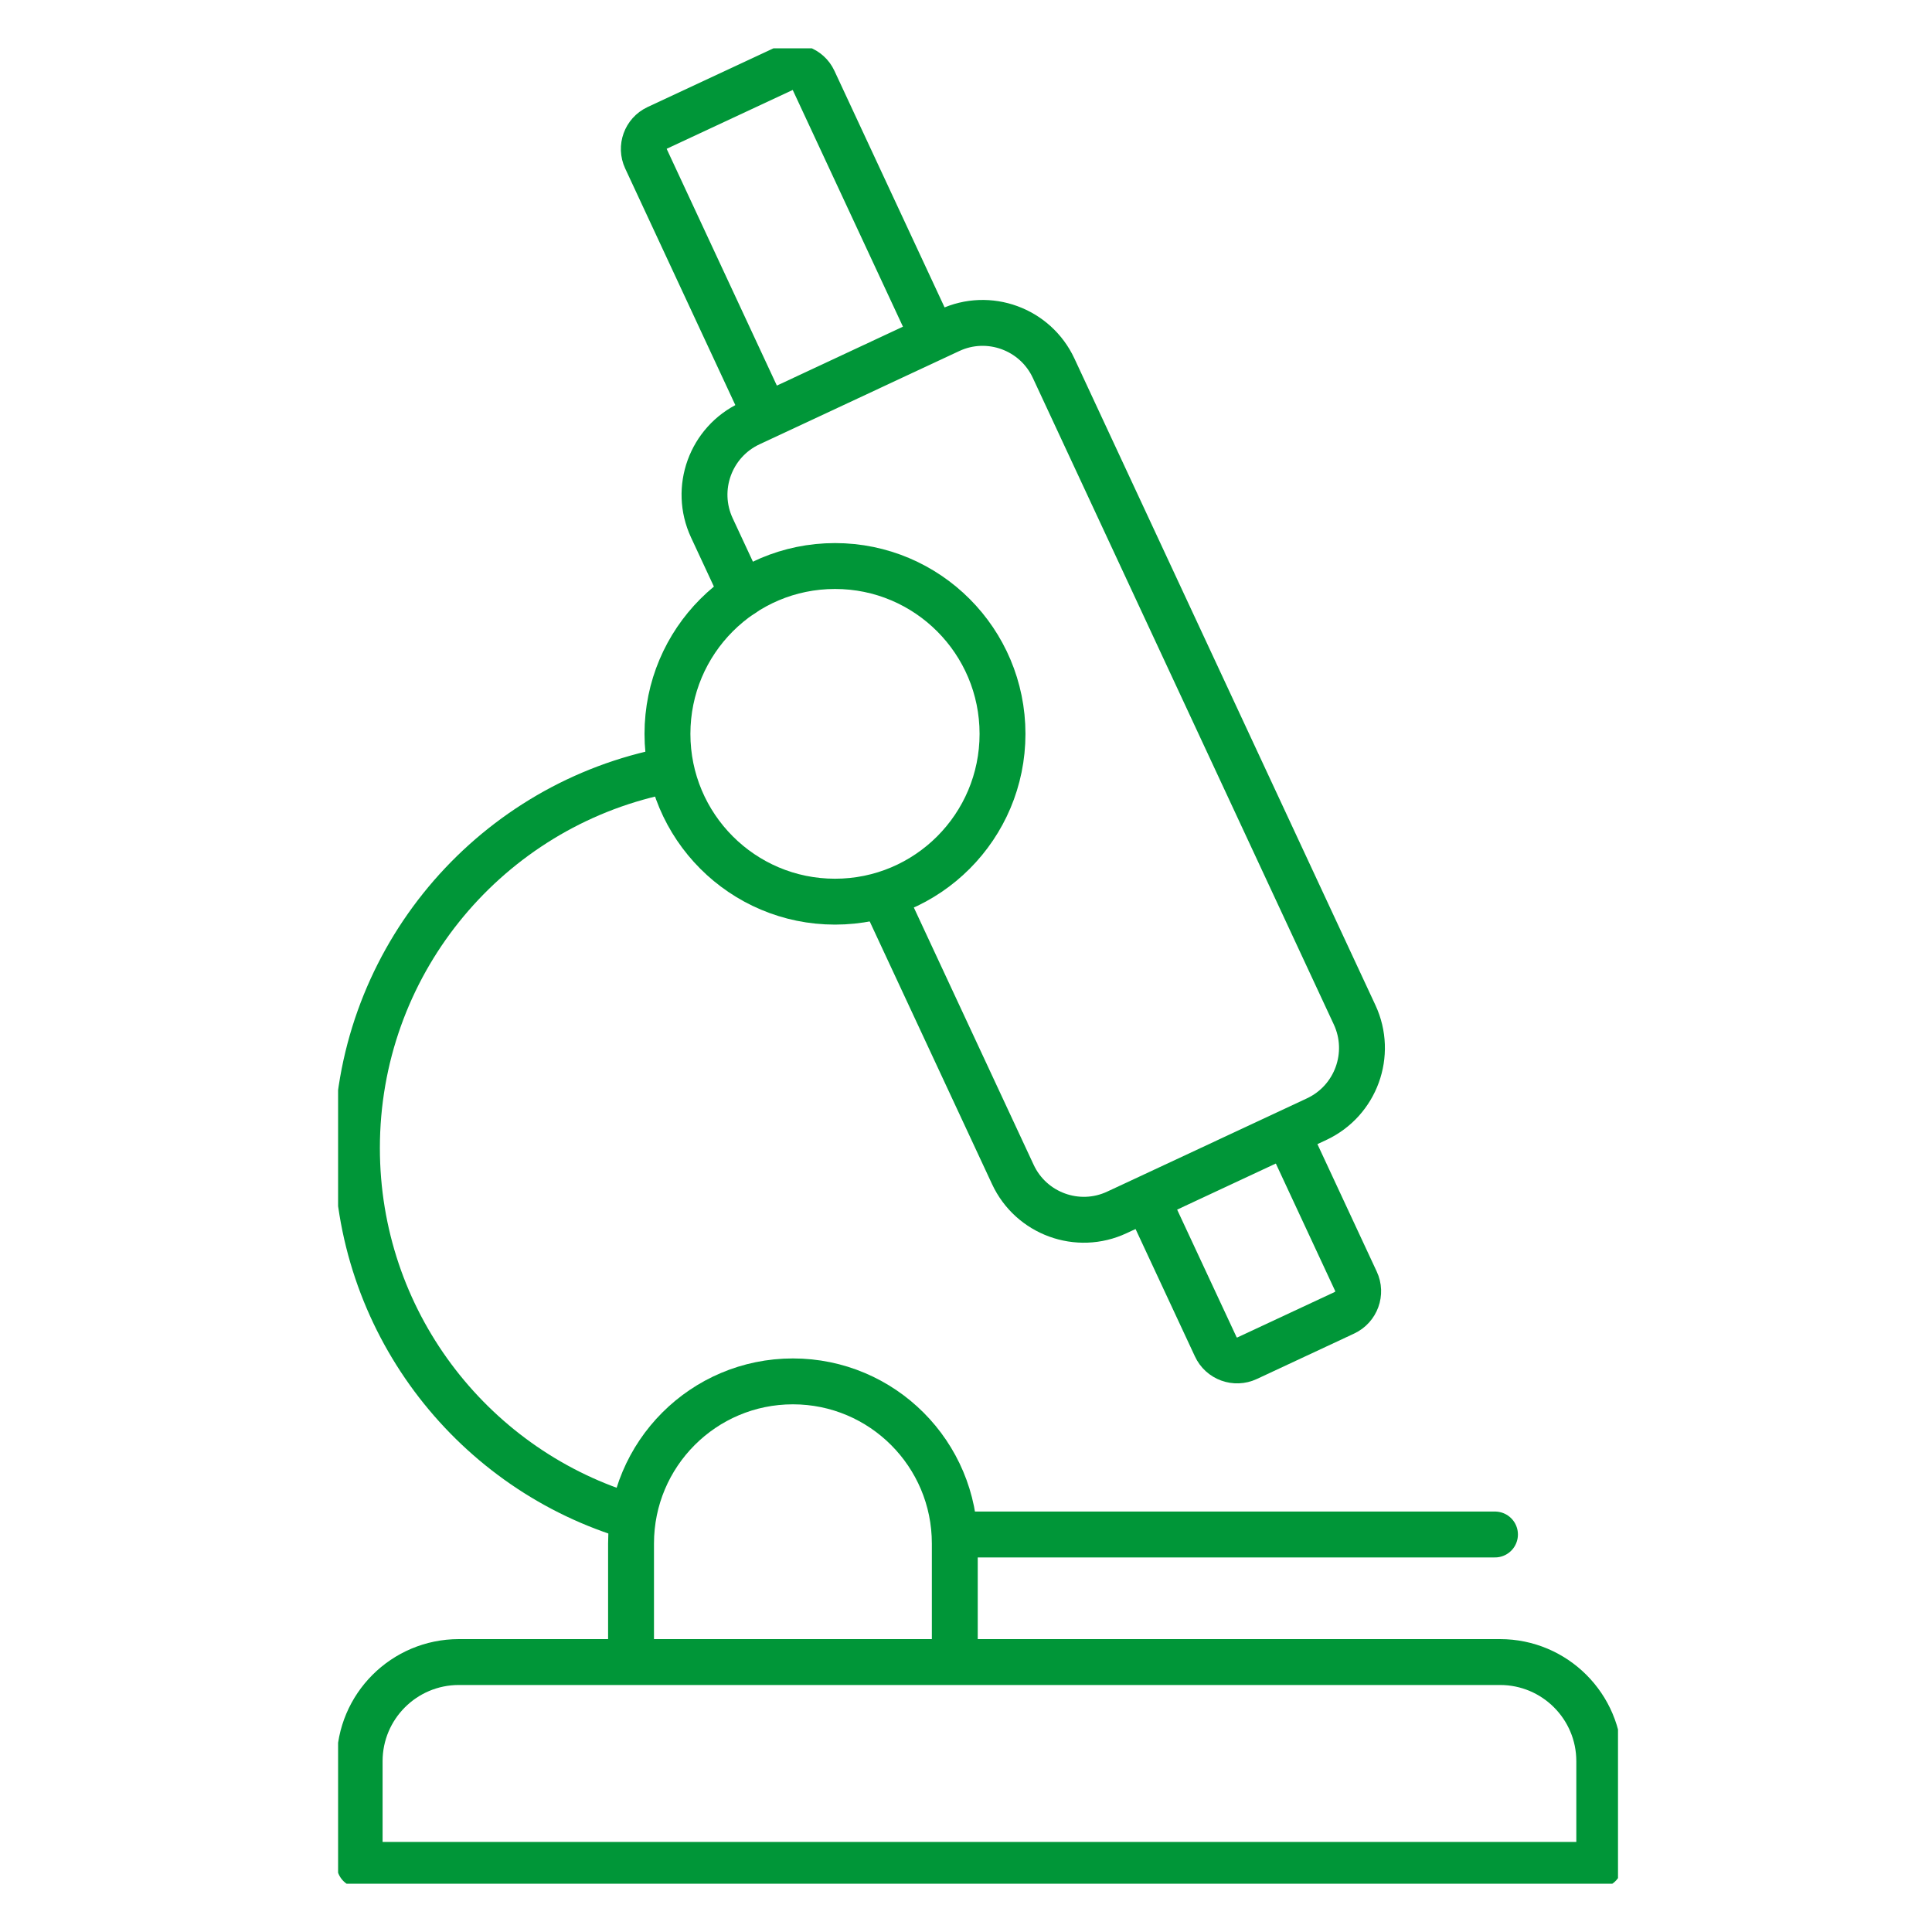 <svg width="40" height="40" viewBox="0 0 40 40" fill="none" xmlns="http://www.w3.org/2000/svg">
<g clip-path="url(#clip0_622_3327)">
<path d="M9.5 34.411H31.057C32.191 34.411 33.111 35.33 33.111 36.465V38.61H7.446V36.465C7.446 35.33 8.366 34.411 9.5 34.411Z" stroke="#009638" stroke-width="0.95" stroke-linecap="round" stroke-linejoin="round"/>
<path d="M13.065 34.382V31.957C13.065 30.102 14.565 28.6 16.416 28.6C18.267 28.6 19.768 30.102 19.768 31.957V34.382" stroke="#009638" stroke-width="0.95" stroke-linecap="round" stroke-linejoin="round"/>
<path d="M19.926 31.77H30.952" stroke="#009638" stroke-width="0.95" stroke-linecap="round" stroke-linejoin="round"/>
<path d="M13.507 16.017C9.999 16.847 7.39 20.002 7.39 23.769C7.39 27.331 9.724 30.348 12.945 31.365" stroke="#009638" stroke-width="0.95" stroke-linecap="round" stroke-linejoin="round"/>
<path d="M17.288 18.668C19.203 18.668 20.756 17.113 20.756 15.194C20.756 13.275 19.203 11.719 17.288 11.719C15.372 11.719 13.819 13.275 13.819 15.194C13.819 17.113 15.372 18.668 17.288 18.668Z" stroke="#009638" stroke-width="0.95" stroke-linecap="round" stroke-linejoin="round"/>
<path d="M18.341 18.671L20.97 24.316C21.348 25.129 22.315 25.481 23.125 25.101L23.484 24.934L26.902 23.338L27.261 23.17C28.073 22.79 28.424 21.824 28.046 21.011L21.814 7.623C21.436 6.811 20.469 6.458 19.659 6.838L18.54 7.36L16.642 8.247L15.523 8.769C14.711 9.149 14.36 10.116 14.738 10.928L15.375 12.296" stroke="#009638" stroke-width="0.95" stroke-linecap="round" stroke-linejoin="round"/>
<path d="M15.724 8.335L13.374 3.287C13.263 3.048 13.366 2.761 13.606 2.648L16.208 1.434C16.447 1.321 16.734 1.426 16.845 1.666L19.195 6.713" stroke="#009638" stroke-width="0.95" stroke-linecap="round" stroke-linejoin="round"/>
<path d="M26.77 23.727L28.073 26.526C28.189 26.771 28.081 27.064 27.836 27.179L25.821 28.12C25.575 28.235 25.283 28.128 25.17 27.882L23.866 25.084" stroke="#009638" stroke-width="0.95" stroke-linecap="round" stroke-linejoin="round"/>
</g>
<defs>
<clipPath id="clip0_622_3327">
<rect width="26.499" height="38" fill="white" transform="translate(7 1)"/>
</clipPath>
</defs>
</svg>
